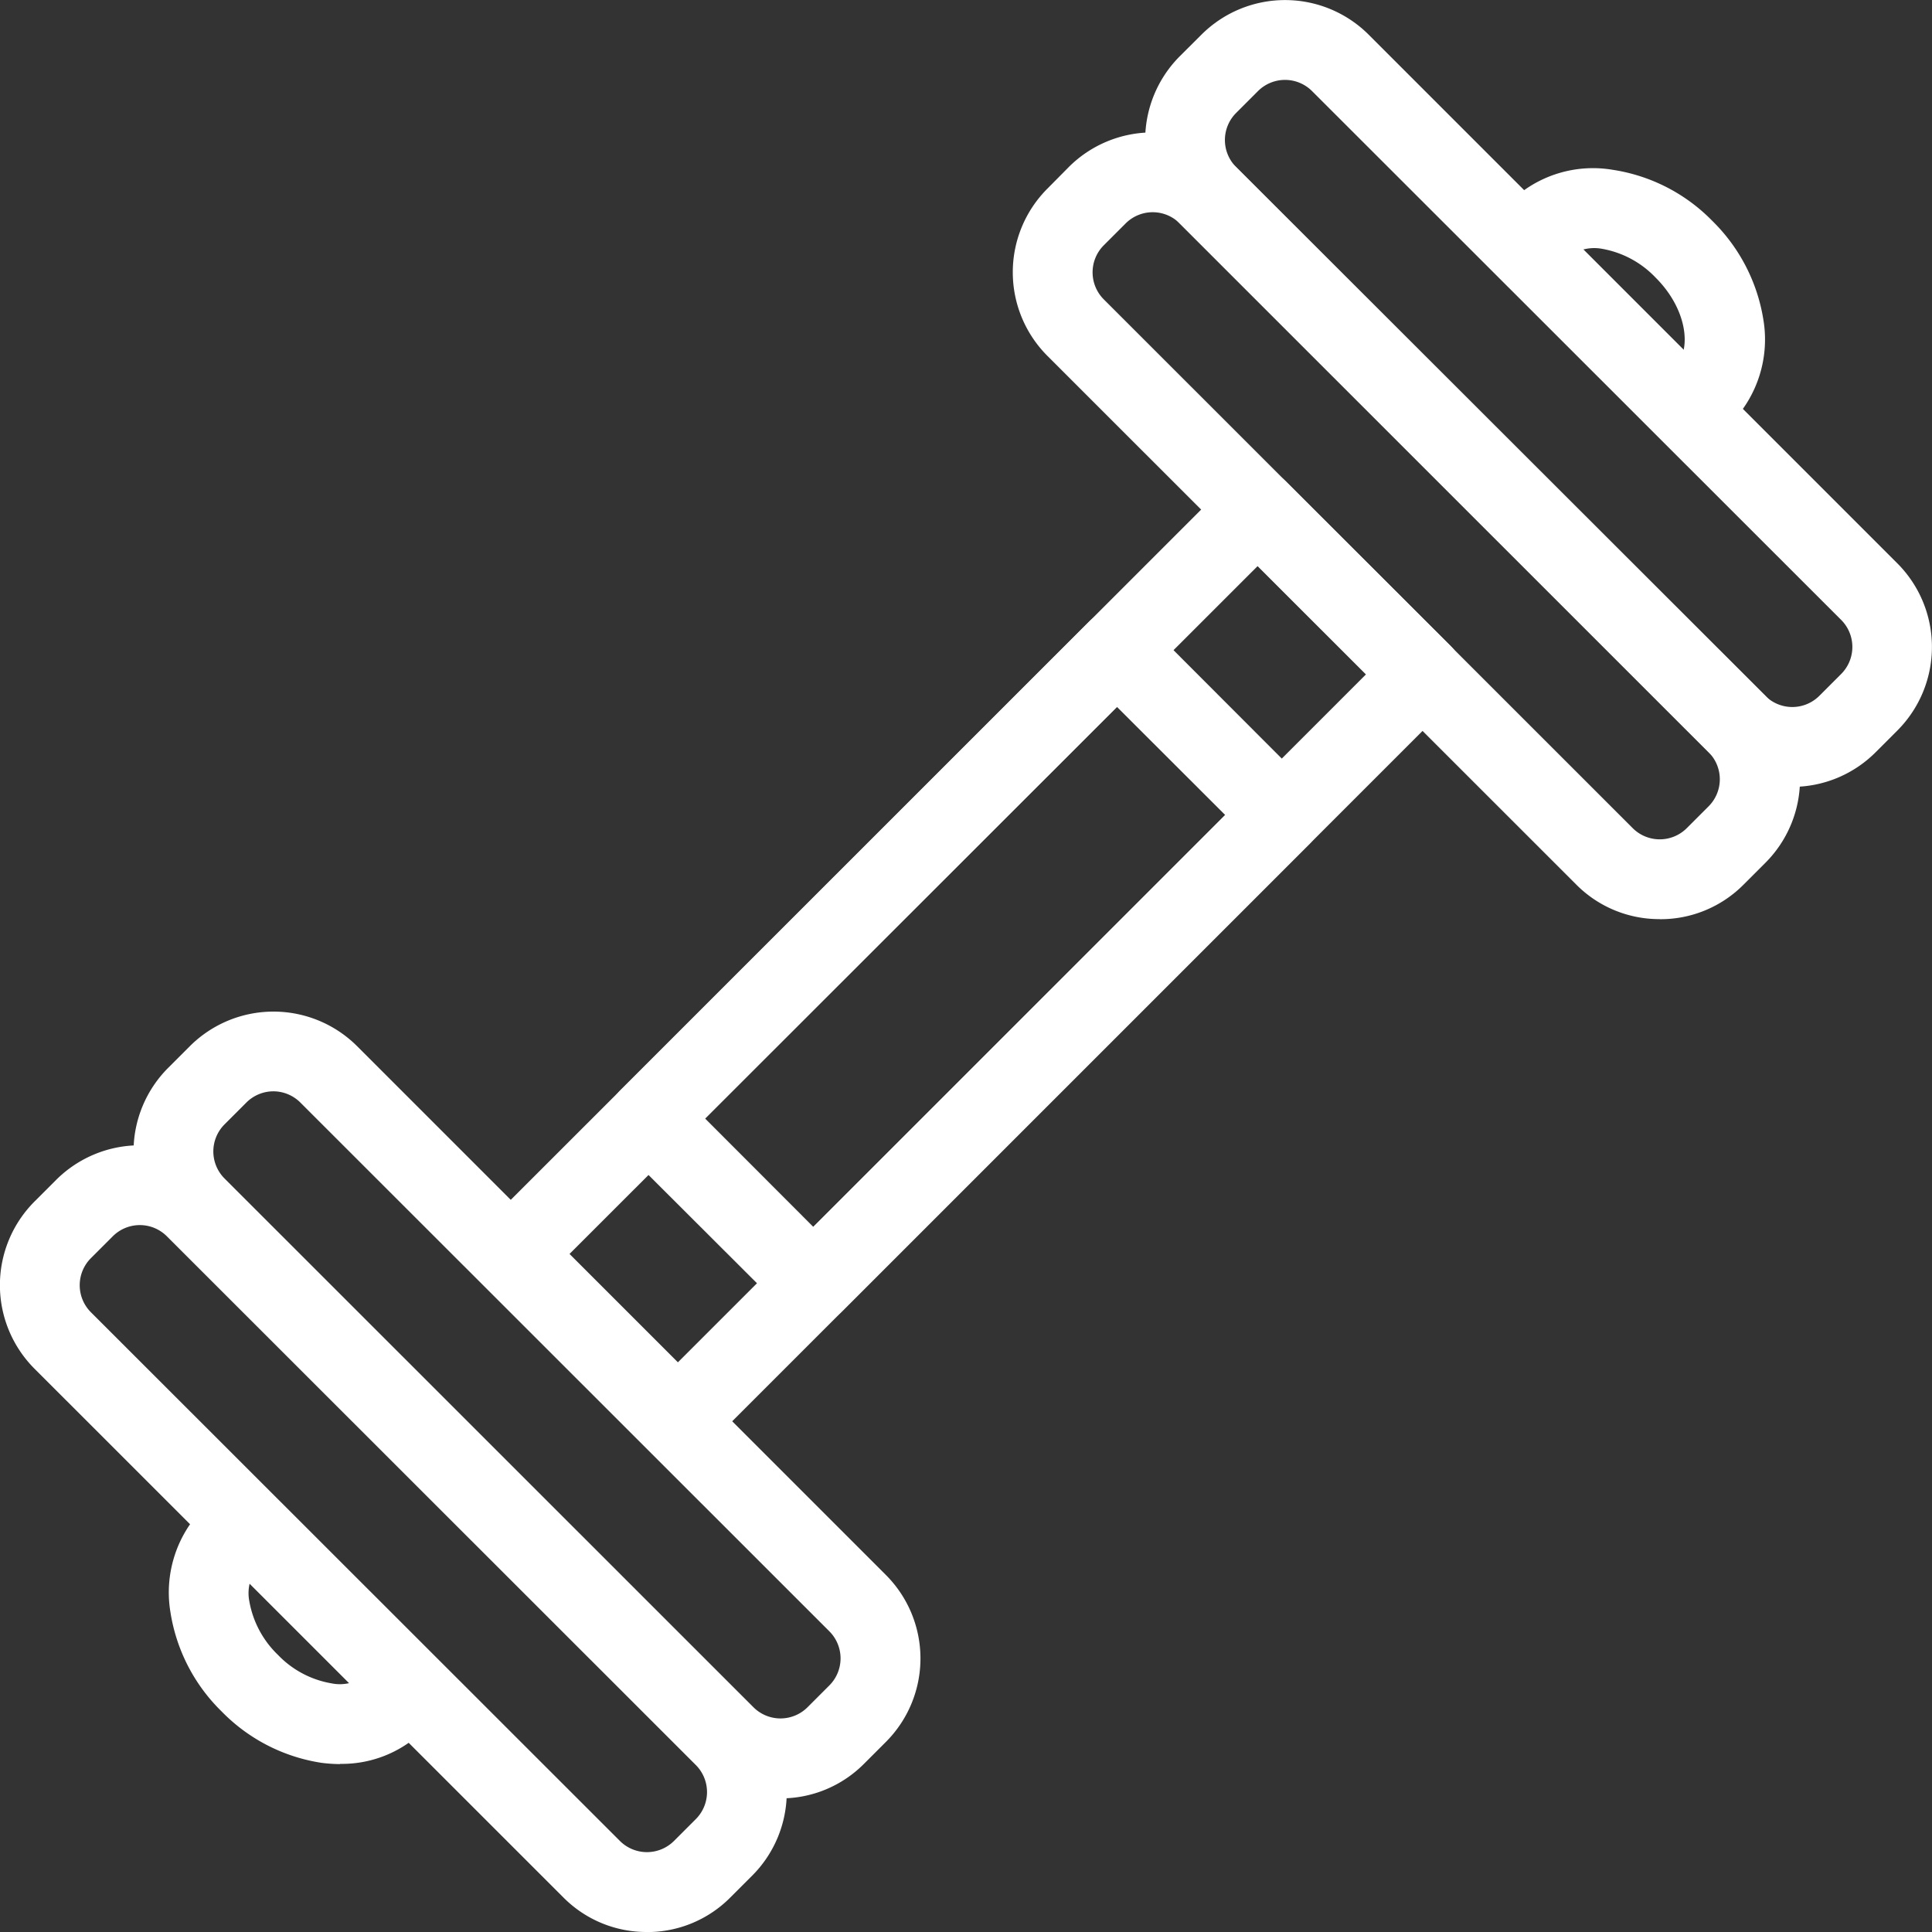 <svg xmlns="http://www.w3.org/2000/svg" xmlns:xlink="http://www.w3.org/1999/xlink" width="25.245" height="25.247" viewBox="0 0 25.245 25.247"><rect x="0" y="0" width="25.245" height="25.247" fill="#333333" stroke="none"/><defs><clipPath id="clip-path"><rect id="Rectangle_132" data-name="Rectangle 132" width="25.245" height="25.247" fill="none"></rect></clipPath></defs><g id="Group_81" data-name="Group 81" transform="translate(0 0)"><g id="Group_75" data-name="Group 75" transform="translate(0 0)" clip-path="url(#clip-path)"><path id="Path_175" data-name="Path 175" d="M8.452,17.479a1.528,1.528,0,0,1-1.091-.453L.452,10.119a1.546,1.546,0,0,1,0-2.185L.736,7.65a1.547,1.547,0,0,1,2.183,0l6.909,6.909a1.543,1.543,0,0,1,0,2.185l-.283.283a1.529,1.529,0,0,1-1.093.453M1.828,8.242a.5.5,0,0,0-.353.146l-.285.285a.5.5,0,0,0,0,.709L8.1,16.288a.5.5,0,0,0,.709,0l.283-.283a.5.5,0,0,0,0-.709L2.181,8.388a.5.5,0,0,0-.353-.146" transform="translate(-0.001 7.766)" fill="#fff"></path><path id="Path_176" data-name="Path 176" d="M9.292,16.639A1.528,1.528,0,0,1,8.2,16.186L1.292,9.279a1.546,1.546,0,0,1,0-2.185l.285-.285a1.547,1.547,0,0,1,2.183,0l6.909,6.909a1.543,1.543,0,0,1,0,2.185l-.283.283a1.529,1.529,0,0,1-1.093.453M2.668,7.4a.5.5,0,0,0-.353.146l-.285.285a.5.5,0,0,0,0,.709l6.909,6.907a.5.5,0,0,0,.709,0l.283-.283a.5.5,0,0,0,0-.709L3.021,7.548A.5.5,0,0,0,2.668,7.4" transform="translate(0.905 6.86)" fill="#fff"></path><path id="Path_177" data-name="Path 177" d="M3.3,12.892a2,2,0,0,1-.247-.017,2.308,2.308,0,0,1-1.3-.669,2.31,2.31,0,0,1-.671-1.3A1.568,1.568,0,0,1,1.491,9.57a.522.522,0,1,1,.738.738.549.549,0,0,0-.116.457,1.28,1.28,0,0,0,.374.7,1.262,1.262,0,0,0,.7.372.542.542,0,0,0,.455-.114.522.522,0,0,1,.738.738,1.518,1.518,0,0,1-1.087.428" transform="translate(1.145 10.159)" fill="#fff"></path><path id="Path_178" data-name="Path 178" d="M14.819,11.112a1.528,1.528,0,0,1-1.091-.453L6.819,3.752a1.546,1.546,0,0,1,0-2.185L7.1,1.283a1.547,1.547,0,0,1,2.183,0L16.2,8.192a1.543,1.543,0,0,1,0,2.185l-.283.283a1.529,1.529,0,0,1-1.093.453M8.195,1.875a.5.5,0,0,0-.353.146l-.285.285a.5.5,0,0,0,0,.709l6.909,6.907a.5.5,0,0,0,.709,0l.283-.283a.5.5,0,0,0,0-.709L8.548,2.021a.5.5,0,0,0-.353-.146" transform="translate(6.867 0.898)" fill="#fff"></path><path id="Path_179" data-name="Path 179" d="M15.651,10.281a1.54,1.54,0,0,1-1.091-.453L7.65,2.92a1.548,1.548,0,0,1,0-2.185L7.935.451a1.546,1.546,0,0,1,2.183,0L17.027,7.36a1.546,1.546,0,0,1,0,2.185l-.283.283a1.541,1.541,0,0,1-1.093.453M9.026,1.043a.5.5,0,0,0-.353.146l-.285.285a.5.5,0,0,0,0,.709L15.3,9.09a.5.5,0,0,0,.709,0l.283-.283a.5.5,0,0,0,0-.709L9.379,1.189a.5.5,0,0,0-.353-.146" transform="translate(7.765 0.001)" fill="#fff"></path><path id="Path_180" data-name="Path 180" d="M12.1,4.532a.523.523,0,0,1-.37-.892c.214-.21.16-.74-.258-1.156a1.27,1.27,0,0,0-.7-.376.561.561,0,0,0-.455.116.521.521,0,0,1-.738-.736,1.549,1.549,0,0,1,1.334-.412,2.3,2.3,0,0,1,1.3.667,2.319,2.319,0,0,1,.669,1.3,1.565,1.565,0,0,1-.412,1.33.528.528,0,0,1-.37.154" transform="translate(10.161 1.143)" fill="#fff"></path><path id="Path_181" data-name="Path 181" d="M5.649,15.878a.518.518,0,0,1-.368-.152L3.126,13.573a.527.527,0,0,1,0-.74l9.73-9.728a.522.522,0,0,1,.738,0l2.156,2.153a.524.524,0,0,1,0,.738l-9.73,9.73a.519.519,0,0,1-.37.152M4.234,13.2l1.416,1.416,8.992-8.99L13.226,4.211Z" transform="translate(3.208 3.185)" fill="#fff"></path><path id="Path_182" data-name="Path 182" d="M6.5,13.153A.518.518,0,0,1,6.135,13L3.979,10.848a.524.524,0,0,1,0-.74L10.1,3.988a.522.522,0,0,1,.738,0l2.153,2.156a.524.524,0,0,1,0,.738L6.873,13a.519.519,0,0,1-.37.152M5.087,10.478,6.5,11.893l5.382-5.382L10.469,5.1Z" transform="translate(4.127 4.138)" fill="#fff"></path></g></g></svg>